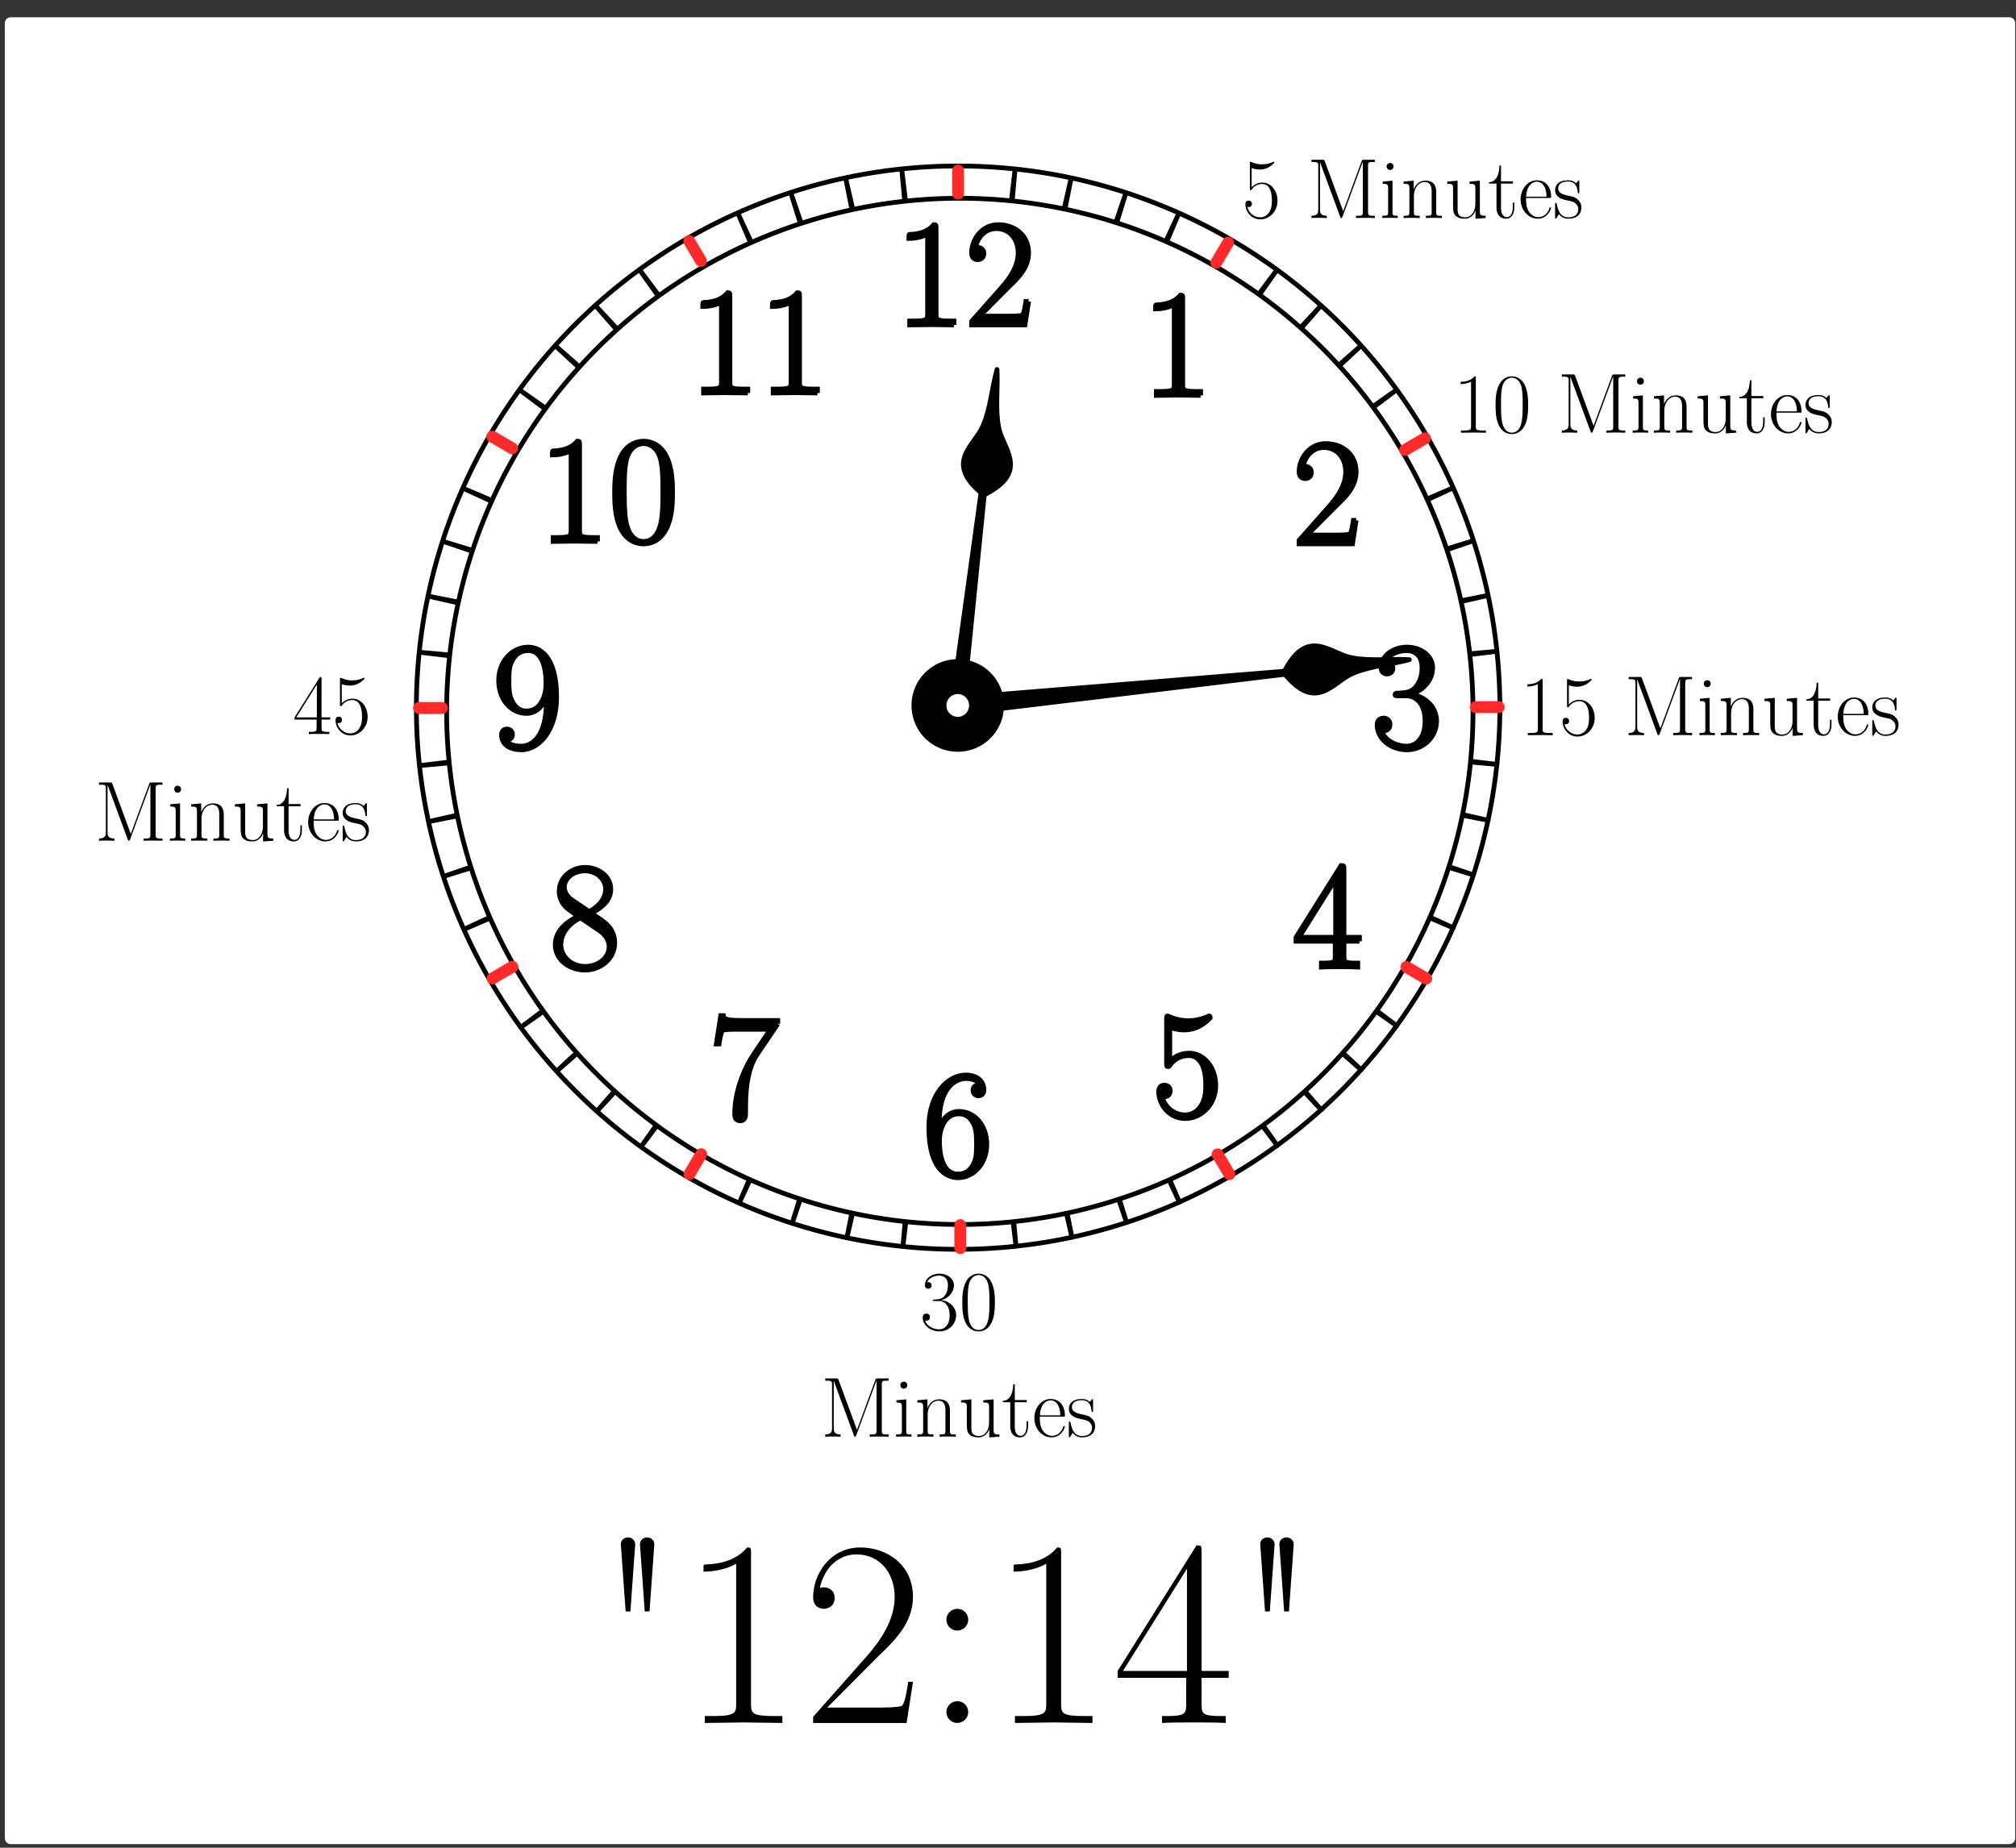 <?xml version="1.0" encoding="UTF-8" standalone="no"?>
<svg xmlns="http://www.w3.org/2000/svg" width="425.197" height="389.764">
  <rect width="100%" height="100%" fill="#333333" stroke="none"/>
  <path fill="#fff" stroke="#fff" stroke-linecap="round" stroke-linejoin="round" stroke-width="2.516" d="M2.269 4.897h421.506v382.848H2.269z"/>
  <path fill="#fff" stroke="#000" stroke-linecap="round" stroke-linejoin="round" stroke-width="1" d="M316.339 149.274a114.26 114.26 0 1 1-228.521 0 114.26 114.26 0 1 1 228.521 0z"/>
  <path fill="none" stroke="#000" stroke-linecap="round" stroke-linejoin="round" stroke-width="1.006" d="m208.475 172.558 17.602 88.413-20.053-87.89 8.263 89.769-10.757-89.504-1.165 90.141-1.342-90.138-10.581 89.525 8.088-89.785-19.881 87.929 17.428-88.448-28.963 85.369 26.578-86.141-37.728 81.874 35.437-82.891-46.08 77.482 43.907-78.733-53.926 72.24 51.896-73.712-61.182 66.208 59.317-67.884-67.767 59.45 66.088-61.312-73.61 52.041 72.135-54.068-78.647 44.061 77.391-46.231-82.822 35.599 81.8-37.888-86.089 26.747 85.312-29.13-88.413 17.602 87.89-20.053-89.769 8.263 89.504-10.757-90.141-1.165 90.138-1.342-89.525-10.581 89.785 8.087-87.929-19.881 88.448 17.428-85.369-28.963 86.141 26.578-81.874-37.728 82.891 35.437-77.482-46.08 78.733 43.907-72.24-53.926 73.712 51.896-66.208-61.182 67.884 59.317-59.45-67.767 61.312 66.088-52.041-73.61 54.068 72.135-44.061-78.647 46.231 77.391-35.599-82.822 37.888 81.8-26.747-86.089 29.13 85.312-17.602-88.413 20.053 87.89-8.263-89.769 10.757 89.504 1.165-90.141 1.342 90.138 10.581-89.525-8.088 89.785 19.881-87.929L208.43 126.286l28.963-85.369-26.578 86.141L248.543 45.184l-35.437 82.891 46.08-77.482-43.907 78.733 53.926-72.24-51.896 73.712 61.182-66.208-59.317 67.884 67.767-59.45-66.088 61.312 73.61-52.041-72.135 54.068L300.975 92.302l-77.391 46.231 82.822-35.599-81.8 37.888 86.089-26.747-85.312 29.13 88.413-17.602-87.89 20.053 89.769-8.263-89.504 10.757 90.141 1.165-90.138 1.342 89.525 10.581-89.785-8.087 87.929 19.881-88.448-17.428 85.369 28.963-86.141-26.578 81.874 37.728-82.891-35.437 77.482 46.08-78.733-43.907 72.24 53.926-73.712-51.896 66.208 61.182-67.884-59.317 59.45 67.767-61.312-66.088 52.041 73.61-54.068-72.135 44.061 78.647-46.231-77.391 35.599 82.822-37.888-81.8 26.747 86.089z"/>
  <path fill="#fff" stroke="#000" stroke-linecap="round" stroke-linejoin="round" stroke-width="1" d="M310.673 150.059a108.237 108.237 0 1 1-216.474 0 108.237 108.237 0 1 1 216.474 0z"/>
  <g style="text-align:start;line-height:125%;-inkscape-font-specification:LMRoman17" word-spacing="0">
    <path stroke="#000" d="M150.699 97.774v-.832h-.96c-2.752 0-2.816-.352-2.816-1.504v-18.112c0-.672-.032-.704-.48-.704-1.248 1.504-3.136 1.984-4.928 2.048-.096 0-.256 0-.288.064-.032.064-.032.128-.032.8.992 0 2.656-.192 3.936-.96v16.864c0 1.12-.064 1.504-2.816 1.504h-.96v.832l4.672-.064 4.672.064m15.743-4.96h-.576c-.32 2.272-.576 2.656-.704 2.848-.16.256-2.464.256-2.912.256h-6.144l6.112-6.144c1.952-1.856 4.224-4.032 4.224-7.2 0-3.776-3.008-5.952-6.368-5.952-3.52 0-5.664 3.104-5.664 5.984 0 1.248.928 1.408 1.312 1.408.32 0 1.28-.192 1.28-1.312 0-.992-.832-1.28-1.28-1.28-.192 0-.384.032-.512.096.608-2.72 2.464-4.064 4.416-4.064 2.784 0 4.608 2.208 4.608 5.12 0 2.784-1.632 5.184-3.456 7.264l-6.368 7.2v.736h11.264l.768-4.96" font-family="LMRoman17" font-size="32" font-weight="400" letter-spacing="0" style="-inkscape-font-specification:LMRoman17" transform="translate(50.508 -29.231)"/>
  </g>
  <path stroke="#000" d="M202.717 112.639v-.832h-.96c-2.752 0-2.816-.352-2.816-1.504V92.191c0-.672-.032-.704-.48-.704-1.248 1.504-3.136 1.984-4.928 2.048-.096 0-.256 0-.288.064-.032.064-.032.128-.032.8.992 0 2.656-.192 3.936-.96V110.303c0 1.12-.064 1.504-2.816 1.504h-.96v.832l4.672-.064 4.672.064" font-family="LMRoman17" font-size="32" font-weight="400" letter-spacing="0" style="text-align:start;line-height:125%;-inkscape-font-specification:LMRoman17" transform="translate(50.508 -29.231)" word-spacing="0"/>
  <g style="text-align:start;line-height:125%;-inkscape-font-specification:LMRoman17" word-spacing="0">
    <path stroke="#000" d="M235.517 138.993h-.576c-.32 2.272-.576 2.656-.704 2.848-.16.256-2.464.256-2.912.256h-6.144l6.112-6.144c1.952-1.856 4.224-4.032 4.224-7.2 0-3.776-3.008-5.952-6.368-5.952-3.52 0-5.664 3.104-5.664 5.984 0 1.248.928 1.408 1.312 1.408.32 0 1.28-.192 1.28-1.312 0-.992-.832-1.28-1.28-1.28-.192 0-.384.032-.512.096.608-2.72 2.464-4.064 4.416-4.064 2.784 0 4.608 2.208 4.608 5.12 0 2.784-1.632 5.184-3.456 7.264l-6.368 7.2v.736h11.264l.768-4.96" font-family="LMRoman17" font-size="32" font-weight="400" letter-spacing="0" style="-inkscape-font-specification:LMRoman17" transform="translate(50.508 -29.231)"/>
  </g>
  <g style="text-align:start;line-height:125%;-inkscape-font-specification:LMRoman17" word-spacing="0">
    <path stroke="#000" d="M252.488 181.349c0-3.104-2.56-5.344-5.6-5.696 2.432-.512 4.768-2.688 4.768-5.6 0-2.496-2.528-4.32-5.408-4.32-2.912 0-5.472 1.792-5.472 4.352 0 1.12.832 1.312 1.248 1.312.672 0 1.248-.416 1.248-1.248 0-.832-.576-1.248-1.248-1.248-.128 0-.288 0-.416.064.928-2.112 3.456-2.496 4.576-2.496 1.12 0 3.232.544 3.232 3.616 0 .896-.128 2.496-1.216 3.904-.96 1.248-2.048 1.312-3.104 1.408-.16 0-.896.064-1.024.064-.224.032-.352.064-.352.288 0 .224.032.256.672.256h1.568c2.848 0 4.096 2.464 4.096 5.312 0 3.84-2.048 5.312-3.904 5.312-1.696 0-4.448-.832-5.312-3.296.16.064.32.064.48.064.768 0 1.344-.512 1.344-1.344 0-.928-.704-1.344-1.344-1.344-.544 0-1.376.256-1.376 1.44 0 2.944 2.88 5.248 6.272 5.248 3.552 0 6.272-2.784 6.272-6.048" font-family="LMRoman17" font-size="32" font-weight="400" letter-spacing="0" style="-inkscape-font-specification:LMRoman17" transform="translate(50.508 -29.231)"/>
  </g>
  <path stroke="#000" d="M236.215 227.778v-.832h-3.264v-14.432c0-.672-.032-.704-.608-.704l-9.504 15.136v.832h8.256v3.136c0 1.152-.064 1.472-2.304 1.472h-.608v.832c1.024-.064 2.752-.064 3.84-.064s2.816 0 3.84.064v-.832h-.608c-2.24 0-2.304-.32-2.304-1.472v-3.136h3.264m-5.024-.832h-7.712l7.712-12.32v12.32m-25.286 31.256c0-3.84-2.496-6.816-5.6-6.816-1.632 0-3.008.608-4.096 1.76v-7.2c.32.128 1.632.544 2.976.544 2.976 0 4.608-1.6 5.536-2.528 0-.256-0-.416-.192-.416 0 0-.096 0-.352.128-1.12.48-2.432.864-4.032.864-.96 0-2.4-.128-3.968-.832-.352-.16-.448-.16-.448-.16-.16 0-.192.032-.192.672v9.28c0 .576 0 .736.32.736.16 0 .224-.064.384-.288 1.024-1.44 2.432-2.048 4.032-2.048 1.12 0 3.52.704 3.52 6.176 0 1.024-0 2.88-.96 4.352-.8 1.312-2.048 1.984-3.424 1.984-2.112 0-4.256-1.472-4.832-3.936.128.032.384.096.512.096.416 0 1.216-.224 1.216-1.216 0-.864-.608-1.216-1.216-1.216-.736 0-1.216.448-1.216 1.344 0 2.784 2.208 5.696 5.6 5.696 3.296 0 6.432-2.848 6.432-6.976m-48.285 12.388c0-4-2.592-6.912-5.856-6.912-1.952 0-3.392 1.28-4.192 3.52v-1.088c0-7.648 3.584-9.376 5.664-9.376.672 0 2.304.128 2.944 1.376-.512 0-1.472 0-1.472 1.12 0 .864.704 1.152 1.152 1.152.288 0 1.152-.128 1.152-1.216 0-2.016-1.6-3.168-3.808-3.168-3.808 0-7.808 3.968-7.808 11.04 0 8.704 3.616 10.624 6.176 10.624 3.104 0 6.048-2.784 6.048-7.072m-2.176-.032c0 1.728 0 3.008-.672 4.288-.704 1.312-1.728 2.048-3.2 2.048-3.936 0-3.936-5.888-3.936-7.072 0-2.304 1.088-5.632 4.064-5.632.544 0 2.112 0 3.168 2.208.576 1.248.576 2.56.576 4.16m-41.909-25.363v-.704h-7.52c-3.744 0-3.808-.416-3.936-1.024h-.576l-.928 5.984h.576c.096-.608.32-2.24.704-2.848.192-.256 2.56-.256 3.104-.256h7.04l-3.552 5.28c-2.368 3.552-4 8.352-4 12.544 0 .384 0 1.472 1.152 1.472s1.152-1.088 1.152-1.504v-1.472c0-5.248.896-8.704 2.368-10.912l4.416-6.56m-34.389-17.06c0-2.912-1.952-4.256-3.232-5.12-.448-.32-.704-.48-1.664-1.184 2.016-1.024 4.064-2.56 4.064-5.024 0-2.912-2.816-4.608-5.408-4.608-2.912 0-5.472 2.112-5.472 5.024 0 .8.192 2.176 1.44 3.392.32.32 1.664 1.28 2.528 1.888-1.44.736-4.8 2.496-4.8 6.016 0 3.296 3.136 5.344 6.24 5.344 3.424 0 6.304-2.464 6.304-5.728m-1.92-11.328c0 2.976-3.328 4.672-3.488 4.672 0 0-.064 0-.32-.192l-3.36-2.272c-.256-.16-1.536-1.152-1.536-2.656 0-1.952 2.016-3.424 4.32-3.424 2.528 0 4.384 1.792 4.384 3.872m.736 12.128c0 2.368-2.368 4.16-5.056 4.16-2.912 0-5.12-2.08-5.12-4.608 0-2.528 1.952-4.64 4.16-5.632l4 2.72c.48.352 2.016 1.408 2.016 3.36M66.888 176.325c0-8.768-3.584-10.592-6.016-10.592-3.168 0-6.208 2.784-6.208 7.072 0 3.968 2.592 6.912 5.856 6.912 2.688 0 3.872-2.496 4.192-3.552v1.248c0 7.04-2.912 9.216-5.312 9.216-.736 0-2.528-.096-3.264-1.344.832.128 1.44-.32 1.44-1.12 0-.864-.704-1.152-1.152-1.152-.288 0-1.152.128-1.152 1.216 0 2.176 1.888 3.168 4.192 3.168 3.68 0 7.424-4.032 7.424-11.072m-2.24-2.784c0 2.272-1.024 5.664-4.064 5.664-.864 0-2.08-.16-3.072-2.08-.672-1.248-.672-2.72-.672-4.288 0-1.888 0-3.2.896-4.608.448-.672 1.28-1.76 3.136-1.76 3.776 0 3.776 5.792 3.776 7.072" font-family="LMRoman17" font-size="32" font-weight="400" letter-spacing="0" style="text-align:start;line-height:125%;-inkscape-font-specification:LMRoman17" transform="translate(50.508 -29.231)" word-spacing="0"/>
  <path stroke="#000" d="M126.014 114.217v-.832h-.96c-2.752 0-2.816-.352-2.816-1.504v-18.112c0-.672-.032-.704-.48-.704-1.248 1.504-3.136 1.984-4.928 2.048-.096 0-.256 0-.288.064-.032.064-.032.128-.032.8.992 0 2.656-.192 3.936-.96v16.864c0 1.12-.064 1.504-2.816 1.504h-.96v.832l4.672-.064 4.672.064m15.839-10.272c0-1.952-.032-5.28-1.376-7.84-1.184-2.24-3.072-3.04-4.736-3.04-1.536 0-3.488.704-4.704 3.008-1.28 2.4-1.408 5.376-1.408 7.872 0 1.824.032 4.608 1.024 7.04 1.376 3.296 3.84 3.744 5.088 3.744 1.472 0 3.712-.608 5.024-3.648.96-2.208 1.088-4.8 1.088-7.136m-2.048-.352c0 2.08-0 4.64-.384 6.528-.672 3.488-2.56 4.096-3.68 4.096-2.048 0-3.264-1.76-3.712-4.192-.352-1.888-.352-4.64-.352-6.432 0-2.464 0-4.512.416-6.464.608-2.72 2.4-3.552 3.648-3.552 1.312 0 3.008.864 3.616 3.488.416 1.824.448 3.968.448 6.528m17.921-20.691v-.832h-.96c-2.752 0-2.816-.352-2.816-1.504v-18.112c0-.672-.032-.704-.48-.704-1.248 1.504-3.136 1.984-4.928 2.048-.096 0-.256 0-.288.064-.032.064-.032.128-.032.8.992 0 2.656-.192 3.936-.96v16.864c0 1.12-.064 1.504-2.816 1.504h-.96v.832l4.672-.064 4.672.064m14.688 0v-.832h-.96c-2.752 0-2.816-.352-2.816-1.504v-18.112c0-.672-.032-.704-.48-.704-1.248 1.504-3.136 1.984-4.928 2.048-.096 0-.256 0-.288.064-.032.064-.032.128-.032.8.992 0 2.656-.192 3.936-.96v16.864c0 1.12-.064 1.504-2.816 1.504h-.96v.832l4.672-.064 4.672.064" font-family="LMRoman17" font-size="32" font-weight="400" letter-spacing="0" style="text-align:start;line-height:125%;-inkscape-font-specification:LMRoman17" word-spacing="0"/>
  <path fill="#ff042e" stroke="#ff2b2b" stroke-linecap="round" stroke-linejoin="round" stroke-width="2.5" d="M202.079 35.976v4.858M93.223 149.345h-4.858m227.751-.179h-4.858M202.536 263.282v-4.858m56.479-207.218-2.483 4.176m44.01 37.078-4.19 2.459m-37.066 152.763-2.483-4.176m44.01-37.078-4.19-2.459m-151.209 43.677 2.483-4.176m-44.01-37.078 4.19-2.459m37.281-153.08 2.483 4.176m-44.01 37.078 4.19 2.459"/>
  <path fill="#fff" stroke="#000" stroke-linecap="round" stroke-linejoin="round" stroke-width="7.366" d="M208.068 148.883a6.067 6.067 0 1 1-12.133-.15 6.067 6.067 0 1 1 12.133.15z"/>
  <path stroke="#000" stroke-linecap="round" stroke-linejoin="round" d="M207.315 89.864c1.613-3.766 1.837-7.768 2.963-11.923.219 4.251-.416 8.208.357 12.232.87 4.53 6.696 9.37-3.145 14.249-8.579-6.817-1.99-10.317-.174-14.558z"/>
  <path stroke="#000" stroke-linecap="round" stroke-linejoin="round" d="m201.575 142.488 8.041-58.132-5.918 58.712zM284.966 138.72c4.019.8 7.98.192 12.278.434-4.114 1.092-8.117 1.289-11.894 2.877-4.253 1.788-7.783 8.488-14.591-.132 4.897-9.803 9.683-4.08 14.207-3.179z"/>
  <path stroke="#000" stroke-linecap="round" stroke-linejoin="round" d="m207.492 146.757 80.481-6.567-79.323 9.562z"/>
  <path d="M269.442 42.352c0-2.16-1.404-3.834-3.15-3.834-.918 0-1.692.342-2.304.99v-4.05c.18.072.918.306 1.674.306 1.674 0 2.592-.9 3.114-1.422 0-.144 0-.234-.108-.234 0 0-.054 0-.198.072-.63.27-1.368.486-2.268.486-.54 0-1.35-.072-2.232-.468-.198-.09-.252-.09-.252-.09-.09 0-.108.018-.108.378v5.22c0 .324 0 .414.18.414.09 0 .126-.036.216-.162.576-.81 1.368-1.152 2.268-1.152.63 0 1.98.396 1.98 3.474 0 .576 0 1.62-.54 2.448-.45.738-1.152 1.116-1.926 1.116-1.188 0-2.394-.828-2.718-2.214.072.018.216.054.288.054.234 0 .684-.126.684-.684 0-.486-.342-.684-.684-.684-.414 0-.684.252-.684.756 0 1.566 1.242 3.204 3.15 3.204 1.854 0 3.618-1.602 3.618-3.924m20.533 3.636v-.468c-1.242 0-1.44-0-1.44-.81v-9.738c0-.81.198-.81 1.44-.81v-.468h-2.286c-.378 0-.396.018-.504.288l-3.888 10.548-3.888-10.548c-.108-.27-.126-.288-.504-.288h-2.304v.468c1.242 0 1.44 0 1.44.81v9.252c0 .45 0 1.296-1.44 1.296v.468c.414-.036 1.17-.036 1.62-.036.45 0 1.206 0 1.62.036v-.468c-1.44 0-1.44-.846-1.44-1.296v-9.99h.018l4.23 11.466c.072.18.108.288.252.288.144 0 .18-.108.252-.288l4.266-11.556h.018v10.566c0 .81-.198.81-1.44.81v.468c.486-.036 1.458-.036 1.98-.036s1.512 0 1.998.036m4.817 0v-.468c-1.062 0-1.098-.108-1.098-.756v-6.66l-2.07.198v.468c1.008 0 1.152.108 1.152.972v5.004c0 .684-.072.774-1.224.774v.468c.432-.036 1.206-.036 1.656-.036.432 0 1.17 0 1.584.036m-.882-10.872c0-.432-.342-.738-.72-.738-.432 0-.738.342-.738.738 0 .432.342.738.72.738.432 0 .738-.342.738-.738m10.224 10.872v-.468c-1.152 0-1.224-.072-1.224-.774v-4.23c0-.918-.18-2.412-2.304-2.412-1.422 0-2.16 1.098-2.43 1.818h-.018v-1.818l-2.124.198v.468c1.062 0 1.224.108 1.224.972v5.004c0 .684-.072.774-1.224.774v.468c.432-.036 1.224-.036 1.692-.036.468 0 1.278 0 1.71.036v-.468c-1.152 0-1.224-.072-1.224-.774v-3.456c0-1.656 1.008-2.898 2.268-2.898 1.332 0 1.476 1.188 1.476 2.052v4.302c0 .684-.072.774-1.224.774v.468c.432-.036 1.224-.036 1.692-.036.468 0 1.278 0 1.71.036m9.211 0v-.468c-1.062 0-1.224-.108-1.224-.972v-6.444l-2.178.198v.468c1.062 0 1.224.108 1.224.972v3.276c0 1.512-.81 2.826-2.142 2.826-1.476 0-1.602-.882-1.602-1.818v-5.922l-2.178.198v.468c.72 0 1.206 0 1.224.72v3.456c0 1.206 0 1.98.468 2.484.234.234.684.702 1.98.702 1.53 0 2.124-1.296 2.268-1.674h.018v1.674l2.142-.144m6.043-2.232v-1.026h-.324v1.008c0 1.242-.486 2.07-1.242 2.07-.522 0-1.242-.36-1.242-1.998v-5.094h2.52v-.468h-2.52v-3.33h-.324c-.036 1.854-.666 3.474-2.196 3.51v.288h1.566v5.058c0 .342 0 2.358 2.088 2.358 1.062 0 1.674-1.044 1.674-2.376m7.767-2.286c0-1.836-.972-3.438-3.024-3.438-1.908 0-3.42 1.818-3.42 4.032 0 2.34 1.71 4.068 3.618 4.068 2.016 0 2.808-1.908 2.808-2.286 0-.126-.144-.126-.144-.126-.126 0-.144.036-.216.252-.396 1.224-1.386 1.836-2.322 1.836-.774 0-1.548-.432-2.034-1.224-.558-.918-.558-1.98-.558-2.826h5.22c.072-.072.072-.108.072-.288m-.972.018h-4.302c.126-2.592 1.512-3.168 2.232-3.168 1.224 0 2.052 1.152 2.07 3.168m7.348 2.268c0-.918-.486-1.404-.72-1.62-.54-.558-1.17-.684-1.926-.828-.99-.216-2.25-.468-2.25-1.566 0-.468.252-1.458 2.07-1.458 1.926 0 2.034 1.8 2.07 2.376.018.09.108.108.162.108.162 0 .162-.054.162-.36v-2.016c0-.324-.018-.342-.126-.342-.072 0-.09.018-.306.288-.054.072-.216.252-.27.324-.576-.612-1.386-.63-1.692-.63-1.998 0-2.718 1.044-2.718 2.088 0 1.62 1.836 1.998 2.358 2.106 1.134.234 1.53.306 1.908.63.234.216.63.612.63 1.26 0 .756-.432 1.728-2.088 1.728-1.566 0-2.124-1.188-2.448-2.772-.054-.252-.054-.27-.198-.27-.144 0-.162.018-.162.378v2.592c0 .324.018.342.126.342.09 0 .108-.018.198-.162l.486-.774c.36.486.99.954 1.998.954 1.782 0 2.736-.972 2.736-2.376m-20.136 47.521v-.468h-.54c-1.548 0-1.584-.198-1.584-.846v-10.188c0-.378-.018-.396-.27-.396-.702.846-1.764 1.116-2.772 1.152-.054 0-.144 0-.162.036-.018.036-.018.072-.018.45.558 0 1.494-.108 2.214-.54v9.486c0 .63-.036.846-1.584.846h-.54v.468l2.628-.036 2.628.036m8.91-5.778c0-1.098-.018-2.97-.774-4.41-.666-1.26-1.728-1.71-2.664-1.71-.864 0-1.962.396-2.646 1.692-.72 1.35-.792 3.024-.792 4.428 0 1.026.018 2.592.576 3.96.774 1.854 2.16 2.106 2.862 2.106.828 0 2.088-.342 2.826-2.052.54-1.242.612-2.7.612-4.014m-1.152-.198c0 1.17 0 2.61-.216 3.672-.378 1.962-1.44 2.304-2.07 2.304-1.152 0-1.836-.99-2.088-2.358-.198-1.062-.198-2.61-.198-3.618 0-1.386 0-2.538.234-3.636.342-1.53 1.35-1.998 2.052-1.998.738 0 1.692.486 2.034 1.962.234 1.026.252 2.232.252 3.672m21.631 5.976v-.468c-1.242 0-1.44 0-1.44-.81v-9.738c0-.81.198-.81 1.44-.81v-.468h-2.286c-.378 0-.396.018-.504.288l-3.888 10.548-3.888-10.548c-.108-.27-.126-.288-.504-.288h-2.304v.468c1.242 0 1.44 0 1.44.81v9.252c0 .45-0 1.296-1.44 1.296v.468c.414-.036 1.17-.036 1.62-.036.45 0 1.206 0 1.62.036v-.468c-1.44 0-1.44-.846-1.44-1.296v-9.99h.018l4.23 11.466c.072.18.108.288.252.288.144 0 .18-.108.252-.288l4.266-11.556h.018v10.566c0 .81-.198.81-1.44.81v.468c.486-.036 1.458-.036 1.98-.036s1.512 0 1.998.036m4.817 0v-.468c-1.062 0-1.098-.108-1.098-.756v-6.66l-2.07.198v.468c1.008 0 1.152.108 1.152.972v5.004c0 .684-.072.774-1.224.774v.468c.432-.036 1.206-.036 1.656-.036.432 0 1.17 0 1.584.036m-.882-10.872c0-.432-.342-.738-.72-.738-.432 0-.738.342-.738.738 0 .432.342.738.72.738.432 0 .738-.342.738-.738m10.224 10.872v-.468c-1.152 0-1.224-.072-1.224-.774v-4.23c0-.918-.18-2.412-2.304-2.412-1.422 0-2.16 1.098-2.43 1.818h-.018v-1.818l-2.124.198v.468c1.062 0 1.224.108 1.224.972v5.004c0 .684-.072.774-1.224.774v.468c.432-.036 1.224-.036 1.692-.036.468 0 1.278 0 1.71.036v-.468c-1.152 0-1.224-.072-1.224-.774v-3.456c0-1.656 1.008-2.898 2.268-2.898 1.332 0 1.476 1.188 1.476 2.052v4.302c0 .684-.072.774-1.224.774v.468c.432-.036 1.224-.036 1.692-.036.468 0 1.278 0 1.71.036m9.211 0v-.468c-1.062 0-1.224-.108-1.224-.972v-6.444l-2.178.198v.468c1.062 0 1.224.108 1.224.972v3.276c0 1.512-.81 2.826-2.142 2.826-1.476 0-1.602-.882-1.602-1.818v-5.922l-2.178.198v.468c.72 0 1.206 0 1.224.72v3.456c0 1.206 0 1.98.468 2.484.234.234.684.702 1.98.702 1.53 0 2.124-1.296 2.268-1.674h.018v1.674l2.142-.144m6.043-2.232v-1.026h-.324v1.008c0 1.242-.486 2.07-1.242 2.07-.522 0-1.242-.36-1.242-1.998v-5.094h2.52v-.468h-2.52v-3.33h-.324c-.036 1.854-.666 3.474-2.196 3.51v.288h1.566v5.058c0 .342 0 2.358 2.088 2.358 1.062 0 1.674-1.044 1.674-2.376m7.767-2.286c0-1.836-.972-3.438-3.024-3.438-1.908 0-3.42 1.818-3.42 4.032 0 2.34 1.71 4.068 3.618 4.068 2.016 0 2.808-1.908 2.808-2.286 0-.126-.144-.126-.144-.126-.126 0-.144.036-.216.252-.396 1.224-1.386 1.836-2.322 1.836-.774 0-1.548-.432-2.034-1.224-.558-.918-.558-1.98-.558-2.826h5.22c.072-.072.072-.108.072-.288m-.972.018h-4.302c.126-2.592 1.512-3.168 2.232-3.168 1.224 0 2.052 1.152 2.07 3.168m7.348 2.268c0-.918-.486-1.404-.72-1.62-.54-.558-1.17-.684-1.926-.828-.99-.216-2.25-.468-2.25-1.566 0-.468.252-1.458 2.07-1.458 1.926 0 2.034 1.8 2.07 2.376.018.09.108.108.162.108.162 0 .162-.054.162-.36v-2.016c0-.324-.018-.342-.126-.342-.072 0-.09.018-.306.288-.054.072-.216.252-.27.324-.576-.612-1.386-.63-1.692-.63-1.998 0-2.718 1.044-2.718 2.088 0 1.62 1.836 1.998 2.358 2.106 1.134.234 1.53.306 1.908.63.234.216.63.612.63 1.26 0 .756-.432 1.728-2.088 1.728-1.566 0-2.124-1.188-2.448-2.772-.054-.252-.054-.27-.198-.27-.144 0-.162.018-.162.378v2.592c0 .324.018.342.126.342.09 0 .108-.018.198-.162l.486-.774c.36.486.99.954 1.998.954 1.782 0 2.736-.972 2.736-2.376m-58.856 66.038v-.468h-.54c-1.548 0-1.584-.198-1.584-.846v-10.188c0-.378-.018-.396-.27-.396-.702.846-1.764 1.116-2.772 1.152-.054 0-.144 0-.162.036-.018.036-.018.072-.018.45.558 0 1.494-.108 2.214-.54v9.486c0 .63-.036.846-1.584.846h-.54v.468l2.628-.036 2.628.036m8.856-3.636c0-2.16-1.404-3.834-3.15-3.834-.918 0-1.692.342-2.304.99v-4.05c.18.072.918.306 1.674.306 1.674 0 2.592-.9 3.114-1.422 0-.144 0-.234-.108-.234 0 0-.054 0-.198.072-.63.27-1.368.486-2.268.486-.54 0-1.35-.072-2.232-.468-.198-.09-.252-.09-.252-.09-.09 0-.108.018-.108.378v5.22c0 .324 0 .414.18.414.09 0 .126-.036.216-.162.576-.81 1.368-1.152 2.268-1.152.63 0 1.98.396 1.98 3.474 0 .576 0 1.62-.54 2.448-.45.738-1.152 1.116-1.926 1.116-1.188 0-2.394-.828-2.718-2.214.072.018.216.054.288.054.234 0 .684-.126.684-.684 0-.486-.342-.684-.684-.684-.414 0-.684.252-.684.756 0 1.566 1.242 3.204 3.15 3.204 1.854 0 3.618-1.602 3.618-3.924m20.533 3.636v-.468c-1.242 0-1.44 0-1.44-.81v-9.738c0-.81.198-.81 1.44-.81v-.468h-2.286c-.378 0-.396.018-.504.288l-3.888 10.548-3.888-10.548c-.108-.27-.126-.288-.504-.288h-2.304v.468c1.242 0 1.44 0 1.44.81v9.252c0 .45 0 1.296-1.44 1.296v.468c.414-.036 1.17-.036 1.62-.036.45 0 1.206 0 1.62.036v-.468c-1.44 0-1.44-.846-1.44-1.296v-9.99h.018l4.23 11.466c.072.18.108.288.252.288.144 0 .18-.108.252-.288l4.266-11.556h.018v10.566c0 .81-.198.81-1.44.81v.468c.486-.036 1.458-.036 1.98-.036s1.512 0 1.998.036m4.817 0v-.468c-1.062 0-1.098-.108-1.098-.756v-6.66l-2.07.198v.468c1.008 0 1.152.108 1.152.972v5.004c0 .684-.072.774-1.224.774v.468c.432-.036 1.206-.036 1.656-.036.432 0 1.17 0 1.584.036m-.882-10.872c0-.432-.342-.738-.72-.738-.432 0-.738.342-.738.738 0 .432.342.738.72.738.432 0 .738-.342.738-.738m10.224 10.872v-.468c-1.152 0-1.224-.072-1.224-.774v-4.23c0-.918-.18-2.412-2.304-2.412-1.422 0-2.16 1.098-2.43 1.818h-.018v-1.818l-2.124.198v.468c1.062 0 1.224.108 1.224.972v5.004c0 .684-.072.774-1.224.774v.468c.432-.036 1.224-.036 1.692-.036.468 0 1.278 0 1.71.036v-.468c-1.152 0-1.224-.072-1.224-.774v-3.456c0-1.656 1.008-2.898 2.268-2.898 1.332 0 1.476 1.188 1.476 2.052v4.302c0 .684-.072.774-1.224.774v.468c.432-.036 1.224-.036 1.692-.036.468 0 1.278 0 1.71.036m9.211 0v-.468c-1.062 0-1.224-.108-1.224-.972v-6.444l-2.178.198v.468c1.062 0 1.224.108 1.224.972v3.276c0 1.512-.81 2.826-2.142 2.826-1.476 0-1.602-.882-1.602-1.818v-5.922l-2.178.198v.468c.72 0 1.206 0 1.224.72v3.456c0 1.206 0 1.98.468 2.484.234.234.684.702 1.98.702 1.53 0 2.124-1.296 2.268-1.674h.018v1.674l2.142-.144m6.043-2.232v-1.026h-.324v1.008c0 1.242-.486 2.07-1.242 2.07-.522 0-1.242-.36-1.242-1.998v-5.094h2.52v-.468h-2.52v-3.33h-.324c-.036 1.854-.666 3.474-2.196 3.51v.288h1.566v5.058c0 .342 0 2.358 2.088 2.358 1.062 0 1.674-1.044 1.674-2.376m7.767-2.286c0-1.836-.972-3.438-3.024-3.438-1.908 0-3.42 1.818-3.42 4.032 0 2.34 1.71 4.068 3.618 4.068 2.016 0 2.808-1.908 2.808-2.286 0-.126-.144-.126-.144-.126-.126 0-.144.036-.216.252-.396 1.224-1.386 1.836-2.322 1.836-.774 0-1.548-.432-2.034-1.224-.558-.918-.558-1.98-.558-2.826h5.22c.072-.072.072-.108.072-.288m-.972.018h-4.302c.126-2.592 1.512-3.168 2.232-3.168 1.224 0 2.052 1.152 2.07 3.168m7.348 2.268c0-.918-.486-1.404-.72-1.62-.54-.558-1.17-.684-1.926-.828-.99-.216-2.25-.468-2.25-1.566 0-.468.252-1.458 2.07-1.458 1.926 0 2.034 1.8 2.07 2.376.018.09.108.108.162.108.162 0 .162-.054.162-.36v-2.016c0-.324-.018-.342-.126-.342-.072 0-.09.018-.306.288-.054.072-.216.252-.27.324-.576-.612-1.386-.63-1.692-.63-1.998 0-2.718 1.044-2.718 2.088 0 1.62 1.836 1.998 2.358 2.106 1.134.234 1.53.306 1.908.63.234.216.63.612.63 1.26 0 .756-.432 1.728-2.088 1.728-1.566 0-2.124-1.188-2.448-2.772-.054-.252-.054-.27-.198-.27-.144 0-.162.018-.162.378v2.592c0 .324.018.342.126.342.09 0 .108-.018.198-.162l.486-.774c.36.486.99.954 1.998.954 1.782 0 2.736-.972 2.736-2.376" font-family="LMRoman17" font-size="18" font-weight="400" letter-spacing="0" style="text-align:start;line-height:125%;-inkscape-font-specification:LMRoman17" word-spacing="0"/>
  <path d="M201.66 277.448c0-1.746-1.44-3.006-3.15-3.204 1.368-.288 2.682-1.512 2.682-3.15 0-1.404-1.422-2.43-3.042-2.43-1.638 0-3.078 1.008-3.078 2.448 0 .63.468.738.702.738.378 0 .702-.234.702-.702 0-.468-.324-.702-.702-.702-.072 0-.162 0-.234.036.522-1.188 1.944-1.404 2.574-1.404.63 0 1.818.306 1.818 2.034 0 .504-.072 1.404-.684 2.196-.54.702-1.152.738-1.746.792-.09 0-.504.036-.576.036-.126.018-.198.036-.198.162s.018.144.378.144h.882c1.602 0 2.304 1.386 2.304 2.988 0 2.16-1.152 2.988-2.196 2.988-.954 0-2.502-.468-2.988-1.854.09.036.18.036.27.036.432 0 .756-.288.756-.756 0-.522-.396-.756-.756-.756-.306 0-.774.144-.774.81 0 1.656 1.62 2.952 3.528 2.952 1.998 0 3.528-1.566 3.528-3.402m8.172-2.664c0-1.098-.018-2.97-.774-4.41-.666-1.26-1.728-1.71-2.664-1.71-.864 0-1.962.396-2.646 1.692-.72 1.35-.792 3.024-.792 4.428 0 1.026.018 2.592.576 3.96.774 1.854 2.16 2.106 2.862 2.106.828 0 2.088-.342 2.826-2.052.54-1.242.612-2.7.612-4.014m-1.152-.198c0 1.17 0 2.61-.216 3.672-.378 1.962-1.44 2.304-2.07 2.304-1.152 0-1.836-.99-2.088-2.358-.198-1.062-.198-2.61-.198-3.618 0-1.386 0-2.538.234-3.636.342-1.53 1.35-1.998 2.052-1.998.738 0 1.692.486 2.034 1.962.234 1.026.252 2.232.252 3.672m-21.26 28.476v-.468c-1.242 0-1.44 0-1.44-.81v-9.738c0-.81.198-.81 1.44-.81v-.468h-2.286c-.378 0-.396.018-.504.288l-3.888 10.548-3.888-10.548c-.108-.27-.126-.288-.504-.288h-2.304v.468c1.242 0 1.44 0 1.44.81v9.252c0 .45 0 1.296-1.44 1.296v.468c.414-.036 1.17-.036 1.62-.036.45 0 1.206 0 1.62.036v-.468c-1.44 0-1.44-.846-1.44-1.296v-9.99h.018l4.23 11.466c.072.18.108.288.252.288.144 0 .18-.108.252-.288l4.266-11.556h.018v10.566c0 .81-.198.81-1.44.81v.468c.486-.036 1.458-.036 1.98-.036s1.512 0 1.998.036m4.817 0v-.468c-1.062 0-1.098-.108-1.098-.756v-6.66l-2.07.198v.468c1.008 0 1.152.108 1.152.972v5.004c0 .684-.072.774-1.224.774v.468c.432-.036 1.206-.036 1.656-.036.432 0 1.17 0 1.584.036m-.882-10.872c0-.432-.342-.738-.72-.738-.432 0-.738.342-.738.738 0 .432.342.738.72.738.432 0 .738-.342.738-.738m10.224 10.872v-.468c-1.152 0-1.224-.072-1.224-.774v-4.23c0-.918-.18-2.412-2.304-2.412-1.422 0-2.16 1.098-2.43 1.818h-.018v-1.818l-2.124.198v.468c1.062 0 1.224.108 1.224.972v5.004c0 .684-.072.774-1.224.774v.468c.432-.036 1.224-.036 1.692-.036.468 0 1.278 0 1.71.036v-.468c-1.152 0-1.224-.072-1.224-.774v-3.456c0-1.656 1.008-2.898 2.268-2.898 1.332 0 1.476 1.188 1.476 2.052v4.302c0 .684-.072.774-1.224.774v.468c.432-.036 1.224-.036 1.692-.036.468 0 1.278 0 1.71.036m9.211 0v-.468c-1.062 0-1.224-.108-1.224-.972v-6.444l-2.178.198v.468c1.062 0 1.224.108 1.224.972v3.276c0 1.512-.81 2.826-2.142 2.826-1.476 0-1.602-.882-1.602-1.818v-5.922l-2.178.198v.468c.72 0 1.206 0 1.224.72v3.456c0 1.206 0 1.98.468 2.484.234.234.684.702 1.98.702 1.53 0 2.124-1.296 2.268-1.674h.018v1.674l2.142-.144m6.043-2.232v-1.026h-.324v1.008c0 1.242-.486 2.07-1.242 2.07-.522 0-1.242-.36-1.242-1.998v-5.094h2.52v-.468h-2.52v-3.33h-.324c-.036 1.854-.666 3.474-2.196 3.51v.288h1.566v5.058c0 .342 0 2.358 2.088 2.358 1.062 0 1.674-1.044 1.674-2.376m7.767-2.286c0-1.836-.972-3.438-3.024-3.438-1.908 0-3.42 1.818-3.42 4.032 0 2.34 1.71 4.068 3.618 4.068 2.016 0 2.808-1.908 2.808-2.286 0-.126-.144-.126-.144-.126-.126 0-.144.036-.216.252-.396 1.224-1.386 1.836-2.322 1.836-.774 0-1.548-.432-2.034-1.224-.558-.918-.558-1.98-.558-2.826h5.22c.072-.072.072-.108.072-.288m-.972.018h-4.302c.126-2.592 1.512-3.168 2.232-3.168 1.224 0 2.052 1.152 2.07 3.168m7.348 2.268c0-.918-.486-1.404-.72-1.62-.54-.558-1.17-.684-1.926-.828-.99-.216-2.25-.468-2.25-1.566 0-.468.252-1.458 2.07-1.458 1.926 0 2.034 1.8 2.07 2.376.018.09.108.108.162.108.162 0 .162-.054.162-.36v-2.016c0-.324-.018-.342-.126-.342-.072 0-.09.018-.306.288-.054.072-.216.252-.27.324-.576-.612-1.386-.63-1.692-.63-1.998 0-2.718 1.044-2.718 2.088 0 1.62 1.836 1.998 2.358 2.106 1.134.234 1.53.306 1.908.63.234.216.63.612.63 1.26 0 .756-.432 1.728-2.088 1.728-1.566 0-2.124-1.188-2.448-2.772-.054-.252-.054-.27-.198-.27-.144 0-.162.018-.162.378v2.592c0 .324.018.342.126.342.09 0 .108-.018.198-.162l.486-.774c.36.486.99.954 1.998.954 1.782 0 2.736-.972 2.736-2.376" font-family="LMRoman17" font-size="18" font-weight="400" letter-spacing="0" style="text-align:center;line-height:125%;-inkscape-font-specification:LMRoman17" text-anchor="middle" word-spacing="0"/>
  <path d="M69.655 151.788v-.468h-1.836v-8.118c0-.378-.018-.396-.342-.396l-5.346 8.514v.468h4.644v1.764c0 .648-.036.828-1.296.828h-.342v.468c.576-.036 1.548-.036 2.16-.036.612 0 1.584 0 2.16.036v-.468h-.342c-1.26 0-1.296-.18-1.296-.828v-1.764h1.836m-2.826-.468h-4.338l4.338-6.93v6.93m10.71-.108c0-2.16-1.404-3.834-3.15-3.834-.918 0-1.692.342-2.304.99v-4.05c.18.072.918.306 1.674.306 1.674 0 2.592-.9 3.114-1.422 0-.144 0-.234-.108-.234 0 0-.054 0-.198.072-.63.27-1.368.486-2.268.486-.54 0-1.35-.072-2.232-.468-.198-.09-.252-.09-.252-.09-.09 0-.108.018-.108.378v5.22c0 .324 0.0.414.18.414.09 0 .126-.036.216-.162.576-.81 1.368-1.152 2.268-1.152.63 0 1.98.396 1.98 3.474 0 .576 0 1.62-.54 2.448-.45.738-1.152 1.116-1.926 1.116-1.188 0-2.394-.828-2.718-2.214.072.018.216.054.288.054.234 0 .684-.126.684-.684 0-.486-.342-.684-.684-.684-.414 0-.684.252-.684.756 0 1.566 1.242 3.204 3.15 3.204 1.854 0 3.618-1.602 3.618-3.924m-43.276 26.136v-.468c-1.242 0-1.44 0-1.44-.81v-9.738c0-.81.198-.81 1.44-.81v-.468h-2.286c-.378 0-.396.018-.504.288l-3.888 10.548-3.888-10.548c-.108-.27-.126-.288-.504-.288h-2.304v.468c1.242 0 1.44 0 1.44.81v9.252c0 .45-0 1.296-1.44 1.296v.468c.414-.036 1.17-.036 1.62-.036.45 0 1.206 0 1.62.036v-.468c-1.44 0-1.44-.846-1.44-1.296v-9.99h.018l4.23 11.466c.072.18.108.288.252.288.144 0 .18-.108.252-.288l4.266-11.556h.018v10.566c0 .81-.198.81-1.44.81v.468c.486-.036 1.458-.036 1.98-.036.522 0 1.512 0 1.998.036m4.817 0v-.468c-1.062 0-1.098-.108-1.098-.756v-6.66l-2.07.198v.468c1.008 0 1.152.108 1.152.972v5.004c0 .684-.072.774-1.224.774v.468c.432-.036 1.206-.036 1.656-.036.432 0 1.17 0 1.584.036m-.882-10.872c0-.432-.342-.738-.72-.738-.432 0-.738.342-.738.738 0 .432.342.738.72.738.432 0 .738-.342.738-.738m10.224 10.872v-.468c-1.152 0-1.224-.072-1.224-.774v-4.23c0-.918-.18-2.412-2.304-2.412-1.422 0-2.16 1.098-2.43 1.818h-.018v-1.818l-2.124.198v.468c1.062 0 1.224.108 1.224.972v5.004c0 .684-.072.774-1.224.774v.468c.432-.036 1.224-.036 1.692-.036.468 0 1.278 0 1.71.036v-.468c-1.152 0-1.224-.072-1.224-.774v-3.456c0-1.656 1.008-2.898 2.268-2.898 1.332 0 1.476 1.188 1.476 2.052v4.302c0 .684-.072.774-1.224.774v.468c.432-.036 1.224-.036 1.692-.036.468 0 1.278 0 1.71.036m9.211 0v-.468c-1.062 0-1.224-.108-1.224-.972v-6.444l-2.178.198v.468c1.062 0 1.224.108 1.224.972v3.276c0 1.512-.81 2.826-2.142 2.826-1.476 0-1.602-.882-1.602-1.818v-5.922l-2.178.198v.468c.72 0 1.206 0 1.224.72v3.456c0 1.206 4.7e-7 1.98.468 2.484.234.234.684.702 1.98.702 1.53 0 2.124-1.296 2.268-1.674h.018v1.674l2.142-.144m6.043-2.232v-1.026h-.324v1.008c0 1.242-.486 2.07-1.242 2.07-.522 0-1.242-.36-1.242-1.998v-5.094h2.52v-.468h-2.52v-3.33h-.324c-.036 1.854-.666 3.474-2.196 3.51v.288h1.566v5.058c0 .342 0 2.358 2.088 2.358 1.062 0 1.674-1.044 1.674-2.376m7.767-2.286c0-1.836-.972-3.438-3.024-3.438-1.908 0-3.42 1.818-3.42 4.032 0 2.34 1.71 4.068 3.618 4.068 2.016 0 2.808-1.908 2.808-2.286 0-.126-.144-.126-.144-.126-.126 0-.144.036-.216.252-.396 1.224-1.386 1.836-2.322 1.836-.774 0-1.548-.432-2.034-1.224-.558-.918-.558-1.98-.558-2.826h5.22c.072-.072.072-.108.072-.288m-.972.018h-4.302c.126-2.592 1.512-3.168 2.232-3.168 1.224 0 2.052 1.152 2.07 3.168m7.348 2.268c0-.918-.486-1.404-.72-1.62-.54-.558-1.17-.684-1.926-.828-.99-.216-2.25-.468-2.25-1.566 0-.468.252-1.458 2.07-1.458 1.926 0 2.034 1.8 2.07 2.376.018.09.108.108.162.108.162 0 .162-.054.162-.36v-2.016c0-.324-.018-.342-.126-.342-.072 0-.09.018-.306.288-.054.072-.216.252-.27.324-.576-.612-1.386-.63-1.692-.63-1.998 0-2.718 1.044-2.718 2.088 0 1.62 1.836 1.998 2.358 2.106 1.134.234 1.53.306 1.908.63.234.216.63.612.63 1.26 0 .756-.432 1.728-2.088 1.728-1.566 0-2.124-1.188-2.448-2.772-.054-.252-.054-.27-.198-.27-.144 0-.162.018-.162.378v2.592c0 .324.018.342.126.342.09 0 .108-.018.198-.162l.486-.774c.36.486.99.954 1.998.954 1.782 0 2.736-.972 2.736-2.376" font-family="LMRoman17" font-size="18" font-weight="400" letter-spacing="0" style="text-align:end;line-height:125%;-inkscape-font-specification:LMRoman17" text-anchor="end" word-spacing="0"/>
  <path d="M133.97 325.811c.056-.84-.672-1.512-1.512-1.512-.896 0-1.568.672-1.512 1.512l1.008 14.112h1.008l1.008-14.112m4.032 0c.056-.84-.672-1.512-1.512-1.512-.896 0-1.568.672-1.512 1.512l1.008 14.112h1.008l1.008-14.112m27.007 37.632v-1.456h-1.68c-4.816 0-4.928-.616-4.928-2.632v-31.696c0-1.176-.056-1.232-.84-1.232-2.184 2.632-5.488 3.472-8.624 3.584-.168 0-.448 0-.504.112-.056.112-.056.224-.056 1.4 1.736 0 4.648-.336 6.888-1.68v29.512c0 1.96-.112 2.632-4.928 2.632h-1.68v1.456l8.176-.112 8.176.112m27.551-8.68h-1.008c-.56 3.976-1.008 4.648-1.232 4.984-.28.448-4.312.448-5.096.448h-10.752l10.696-10.752c3.416-3.248 7.392-7.056 7.392-12.6 0-6.608-5.264-10.416-11.144-10.416-6.16 0-9.912 5.432-9.912 10.472 0 2.184 1.624 2.464 2.296 2.464.56 0 2.24-.336 2.24-2.296 0-1.736-1.456-2.24-2.24-2.24-.336 0-.672.056-.896.168 1.064-4.76 4.312-7.112 7.728-7.112 4.872 0 8.064 3.864 8.064 8.96 0 4.872-2.856 9.072-6.048 12.712l-11.144 12.6v1.288h19.712l1.344-8.68m11.647-13.104c0-1.4-1.12-2.296-2.296-2.296-1.12 0-2.296.896-2.296 2.296s1.12 2.296 2.296 2.296c1.12 0 2.296-.896 2.296-2.296m0 19.488c0-1.4-1.12-2.296-2.296-2.296-1.12 0-2.296.896-2.296 2.296s1.12 2.296 2.296 2.296c1.12 0 2.296-.896 2.296-2.296m26.208 2.296v-1.456h-1.68c-4.816 0-4.928-.616-4.928-2.632v-31.696c0-1.176-.056-1.232-.84-1.232-2.184 2.632-5.488 3.472-8.624 3.584-.168 0-.448 0-.504.112-.056.112-.056.224-.056 1.4 1.736 0 4.648-.336 6.888-1.68v29.512c0 1.96-.112 2.632-4.928 2.632h-1.68v1.456l8.176-.112 8.176.112m28.727-9.52v-1.456h-5.712v-25.256c0-1.176-.056-1.232-1.064-1.232l-16.632 26.488v1.456h14.448v5.488c0 2.016-.112 2.576-4.032 2.576h-1.064v1.456c1.792-.112 4.816-.112 6.72-.112s4.928 0 6.72.112v-1.456h-1.064c-3.92 0-4.032-.56-4.032-2.576v-5.488h5.712m-8.792-1.456h-13.496l13.496-21.56v21.56m18.479-26.656c.056-.84-.672-1.512-1.512-1.512-.896 0-1.568.672-1.512 1.512l1.008 14.112h1.008l1.008-14.112m4.032 0c.056-.84-.672-1.512-1.512-1.512-.896 0-1.568.672-1.512 1.512l1.008 14.112h1.008l1.008-14.112" font-family="LMRoman17" font-size="56" font-weight="400" letter-spacing="0" style="text-align:start;line-height:125%;-inkscape-font-specification:LMRoman17" word-spacing="0"/>
</svg>